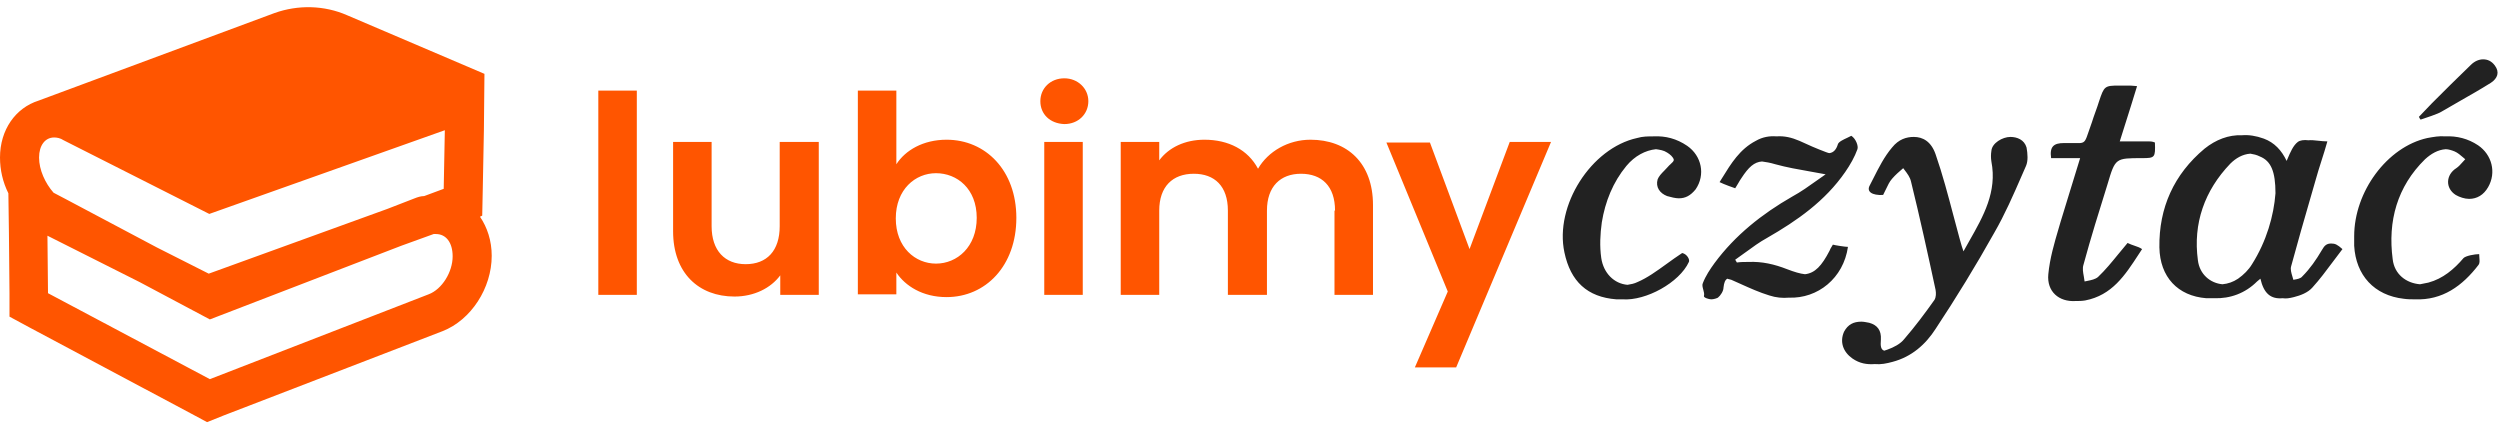 <svg xmlns="http://www.w3.org/2000/svg" width="209" height="36" viewBox="0 0 209 36" fill="none"><path fill-rule="evenodd" clip-rule="evenodd" d="M40.127 18.119L40.314 18.025L40.36 15.786L40.454 10.886L40.5 6.174L29.022 1.275C27.109 0.435 24.916 0.388 22.956 1.088L3.22 8.414C1.306 9.02 0 10.84 0 13.173C0 14.199 0.233 15.226 0.7 16.159L0.747 19.518L0.793 24.511V26.471L2.52 27.404L16.004 34.589L17.311 35.289L18.71 34.729L37.001 27.684C39.38 26.751 41.107 24.091 41.107 21.385C41.107 20.125 40.734 19.005 40.127 18.119ZM34.668 16.579L32.382 17.465L17.451 22.878L13.111 20.685L5.459 16.626L4.479 16.112C3.779 15.319 3.266 14.199 3.266 13.173C3.266 12.146 3.779 11.493 4.526 11.493C4.759 11.493 5.039 11.54 5.319 11.726L17.497 17.885L37.188 10.886L37.094 15.786L35.461 16.392C35.181 16.392 34.901 16.486 34.668 16.579ZM35.834 24.604L17.544 31.697L4.013 24.511L3.966 19.705L11.665 23.578L17.544 26.704L33.548 20.545L36.254 19.565H36.441C37.281 19.565 37.841 20.265 37.841 21.431C37.841 22.738 36.954 24.184 35.834 24.604ZM50.019 7.574H53.238V24.651H50.019V7.574ZM65.23 24.651H68.449V11.866H65.183V18.912C65.183 20.965 64.11 22.085 62.337 22.085C60.611 22.085 59.491 20.965 59.491 18.912V11.866H56.271V19.332C56.271 22.831 58.417 24.791 61.404 24.791C63.037 24.791 64.437 24.091 65.23 23.018V24.651ZM79.134 11.68C82.4 11.68 84.967 14.246 84.967 18.212C84.967 22.225 82.4 24.838 79.134 24.838C77.128 24.838 75.681 23.904 74.935 22.785V24.604H71.716V7.574H74.935V13.733C75.681 12.566 77.175 11.68 79.134 11.68ZM78.248 14.479C76.521 14.479 74.888 15.832 74.888 18.259C74.888 20.685 76.521 22.038 78.248 22.038C80.021 22.038 81.654 20.638 81.654 18.212C81.654 15.786 80.021 14.479 78.248 14.479ZM88.979 6.547C87.813 6.547 86.973 7.387 86.973 8.46C86.973 9.533 87.766 10.327 88.979 10.373C90.146 10.373 90.986 9.533 90.986 8.46C90.986 7.387 90.099 6.547 88.979 6.547ZM90.519 11.866H87.3V24.651H90.519V11.866ZM111.609 17.605C111.609 15.552 110.489 14.526 108.763 14.526C107.037 14.526 105.917 15.599 105.917 17.605V24.651H102.651V17.605C102.651 15.552 101.531 14.526 99.804 14.526C98.031 14.526 96.912 15.599 96.912 17.605V24.651H93.692V11.866H96.912V13.406C97.705 12.333 99.058 11.68 100.691 11.68C102.697 11.68 104.33 12.52 105.17 14.106C106.01 12.659 107.69 11.68 109.556 11.68C112.636 11.68 114.782 13.639 114.782 17.139V24.651H111.563V17.605H111.609ZM129.666 11.866H126.214L122.854 20.825L119.541 11.913H115.902L121.034 24.371L118.282 30.717H121.734L129.666 11.866Z" fill="#FF5500"></path><path fill-rule="evenodd" clip-rule="evenodd" d="M207.587 4.961C207.96 4.961 208.287 5.101 208.567 5.474C208.987 6.034 208.8 6.547 208.24 6.921C207.346 7.48 206.568 7.922 205.768 8.377C205.232 8.681 204.686 8.992 204.088 9.347C203.831 9.518 202.708 9.886 202.418 9.981C202.392 9.99 202.373 9.996 202.361 10C202.314 9.953 202.268 9.86 202.221 9.767C202.408 9.58 202.583 9.394 202.758 9.207C202.933 9.02 203.108 8.834 203.294 8.647C204.367 7.574 205.441 6.501 206.56 5.428C206.887 5.101 207.26 4.961 207.587 4.961ZM179.638 11.82H177.212C177.364 11.337 177.511 10.87 177.656 10.412L177.657 10.411C178.001 9.322 178.33 8.284 178.658 7.201C178.285 7.154 178.052 7.154 177.818 7.154H177.165C175.952 7.154 175.905 7.201 175.485 8.46C175.392 8.764 175.287 9.055 175.182 9.347L175.182 9.347C175.077 9.639 174.972 9.93 174.879 10.233C174.765 10.543 174.679 10.798 174.608 11.007L174.608 11.008C174.359 11.746 174.299 11.924 173.899 11.96H173.012H172.919H172.546C171.706 11.96 171.333 12.24 171.473 13.22H171.939H173.899C173.629 14.121 173.358 14.989 173.093 15.841L173.093 15.842L173.092 15.844L173.091 15.846C172.808 16.757 172.531 17.648 172.266 18.539C172.215 18.713 172.164 18.888 172.113 19.062C171.738 20.335 171.362 21.612 171.239 22.925C171.099 24.371 172.126 25.258 173.526 25.165C173.759 25.165 174.039 25.165 174.319 25.118C176.563 24.686 177.649 23.018 178.796 21.256C178.89 21.113 178.983 20.969 179.078 20.825C178.895 20.694 178.682 20.622 178.449 20.543C178.266 20.481 178.07 20.414 177.865 20.312C177.605 20.616 177.353 20.924 177.104 21.23L177.104 21.23L177.103 21.23C176.549 21.91 176.004 22.579 175.392 23.158C175.162 23.35 174.837 23.416 174.496 23.485L174.496 23.485L174.496 23.485C174.422 23.5 174.347 23.515 174.272 23.531C174.258 23.392 174.232 23.249 174.206 23.105C174.143 22.767 174.081 22.426 174.179 22.132C174.785 19.892 175.485 17.653 176.185 15.413L176.185 15.413C176.514 14.307 176.678 13.759 177.045 13.487C177.407 13.22 177.967 13.22 179.078 13.22C180.151 13.22 180.198 13.173 180.151 11.913C179.918 11.82 179.778 11.82 179.638 11.82ZM194.896 20.358C194.522 20.358 194.336 20.498 194.102 20.919C193.636 21.712 193.123 22.458 192.469 23.111C192.335 23.29 192.031 23.34 191.759 23.385L191.723 23.391C191.7 23.302 191.673 23.21 191.645 23.117C191.556 22.822 191.465 22.52 191.536 22.272C192.07 20.29 192.634 18.34 193.205 16.369C193.333 15.927 193.461 15.484 193.589 15.039C193.731 14.52 193.896 14.002 194.067 13.464L194.067 13.464L194.067 13.464L194.067 13.464C194.235 12.939 194.408 12.396 194.569 11.82C194.318 11.82 194.058 11.792 193.81 11.765C193.503 11.732 193.215 11.701 192.983 11.727C192.609 11.68 192.283 11.727 192.096 11.867C191.71 12.167 191.482 12.704 191.23 13.296C191.208 13.348 191.185 13.4 191.163 13.453C190.743 12.566 190.136 11.913 189.25 11.587C188.597 11.353 187.99 11.26 187.43 11.307C186.31 11.26 185.237 11.68 184.304 12.426C181.738 14.573 180.478 17.372 180.525 20.685C180.571 23.158 182.064 24.744 184.444 24.931H185.097C186.45 24.978 187.71 24.511 188.69 23.531C188.737 23.485 188.783 23.45 188.83 23.415L188.83 23.415C188.877 23.38 188.923 23.345 188.97 23.298C189.25 24.511 189.81 25.024 190.836 24.931C191.116 24.978 191.396 24.931 191.769 24.838C192.329 24.698 192.936 24.465 193.309 24.045C193.931 23.36 194.471 22.634 195.01 21.909C195.279 21.546 195.549 21.183 195.829 20.825C195.409 20.452 195.222 20.358 194.896 20.358ZM183.744 21.758C183.324 18.679 184.304 15.926 186.45 13.686C186.917 13.22 187.477 12.893 188.13 12.846C188.41 12.893 188.643 12.94 188.923 13.08C189.856 13.453 190.23 14.339 190.23 16.159C190.09 18.026 189.483 20.172 188.27 22.085C187.99 22.552 187.57 22.971 187.104 23.298C186.684 23.578 186.264 23.718 185.797 23.765C184.771 23.671 183.884 22.925 183.744 21.758ZM168.067 11.447C167.413 11.447 166.527 11.96 166.48 12.613C166.433 12.893 166.433 13.22 166.48 13.5C166.97 16.031 165.817 18.062 164.645 20.125L164.645 20.125L164.644 20.126L164.644 20.126L164.644 20.127L164.644 20.127C164.477 20.421 164.31 20.715 164.147 21.012C164.038 20.72 163.957 20.427 163.882 20.157L163.882 20.157C163.861 20.083 163.841 20.009 163.82 19.939C163.647 19.307 163.48 18.675 163.314 18.045L163.314 18.044L163.314 18.044L163.314 18.044L163.314 18.044L163.314 18.044L163.313 18.044C162.853 16.301 162.397 14.572 161.814 12.893C161.441 11.82 160.741 11.447 159.994 11.447C159.388 11.447 158.735 11.633 158.175 12.333C157.533 13.088 157.074 13.996 156.626 14.884L156.626 14.884L156.626 14.884L156.626 14.884L156.626 14.884L156.626 14.884L156.626 14.884L156.626 14.884C156.52 15.094 156.415 15.301 156.308 15.506C156.028 16.019 156.495 16.346 157.428 16.299C157.523 16.125 157.602 15.956 157.677 15.795C157.825 15.48 157.959 15.193 158.175 14.946C158.455 14.619 158.781 14.339 159.108 14.059C159.142 14.105 159.176 14.149 159.209 14.193C159.453 14.513 159.679 14.81 159.761 15.179C160.508 18.212 161.161 21.198 161.814 24.231C161.861 24.511 161.861 24.838 161.721 25.071C160.928 26.191 160.088 27.311 159.201 28.337C158.875 28.757 158.315 29.037 157.801 29.224C157.755 29.247 157.708 29.259 157.661 29.27C157.615 29.282 157.568 29.294 157.521 29.317C157.242 29.224 157.195 28.944 157.242 28.384C157.288 27.637 156.962 27.171 156.262 26.984C156.028 26.938 155.795 26.891 155.608 26.891C154.955 26.891 154.489 27.124 154.162 27.731C153.789 28.571 154.069 29.41 154.862 29.97C155.468 30.39 156.075 30.484 156.728 30.437C157.242 30.484 157.708 30.39 158.221 30.25C159.808 29.83 160.974 28.804 161.814 27.497C163.541 24.884 165.174 22.225 166.713 19.472C167.599 17.942 168.312 16.307 169.03 14.658C169.144 14.396 169.258 14.135 169.373 13.873C169.56 13.453 169.513 12.846 169.42 12.333C169.233 11.68 168.626 11.447 168.067 11.447ZM153.159 20.568L153.159 20.567C153.181 20.531 153.204 20.493 153.229 20.452C153.369 20.498 154.255 20.639 154.489 20.639C154.115 23.251 151.969 24.978 149.543 24.884C149.029 24.931 148.47 24.884 147.91 24.698C147.1 24.451 146.317 24.099 145.521 23.741L145.521 23.74L145.521 23.74C145.261 23.623 145 23.506 144.737 23.391C144.675 23.371 144.623 23.36 144.576 23.349C144.515 23.336 144.463 23.324 144.41 23.298C144.224 23.391 144.13 23.625 144.084 24.045C144.084 24.325 143.85 24.698 143.617 24.884C143.524 24.931 143.29 25.024 143.057 25.024C142.87 25.024 142.404 24.884 142.45 24.744C142.495 24.588 142.444 24.4 142.393 24.215C142.338 24.014 142.284 23.817 142.357 23.671C142.59 23.065 142.964 22.505 143.337 21.992C145.063 19.659 147.303 17.886 149.823 16.439C150.562 16.036 151.228 15.56 151.874 15.099L151.874 15.099L151.874 15.099C152.126 14.92 152.374 14.743 152.622 14.573C152.182 14.488 151.747 14.411 151.316 14.335L151.316 14.335L151.316 14.335L151.316 14.335L151.316 14.335C150.329 14.162 149.365 13.993 148.423 13.733C147.956 13.593 147.63 13.546 147.303 13.5C146.65 13.546 146.183 13.966 145.577 14.899C145.502 14.998 145.415 15.15 145.321 15.313C145.238 15.456 145.151 15.608 145.063 15.739C144.923 15.693 144.13 15.413 143.757 15.226C143.824 15.118 143.891 15.01 143.957 14.902L143.957 14.902C144.721 13.66 145.459 12.46 146.79 11.773C147.35 11.447 147.956 11.353 148.516 11.4C149.169 11.353 149.776 11.493 150.429 11.773C151.129 12.1 151.876 12.426 152.622 12.706C152.66 12.719 152.694 12.731 152.726 12.743C152.812 12.775 152.881 12.8 152.949 12.8C153.275 12.753 153.509 12.52 153.649 12.053C153.716 11.851 154.099 11.673 154.43 11.52C154.558 11.461 154.678 11.405 154.769 11.353C155.142 11.587 155.375 12.193 155.282 12.473C155.049 13.126 154.675 13.78 154.255 14.386C152.576 16.812 150.243 18.445 147.723 19.892C147.101 20.234 146.52 20.659 145.94 21.084L145.939 21.084C145.649 21.297 145.359 21.509 145.063 21.712C145.087 21.758 145.11 21.793 145.133 21.828L145.133 21.828C145.157 21.863 145.18 21.898 145.203 21.945C145.53 21.898 145.857 21.898 146.183 21.898C147.303 21.852 148.33 22.085 149.403 22.505C150.009 22.738 150.476 22.878 150.896 22.925C151.736 22.831 152.296 22.225 152.949 20.965C152.987 20.85 153.057 20.735 153.159 20.568ZM138.251 11.4C139.231 11.353 140.164 11.587 141.051 12.193C142.264 13.033 142.59 14.619 141.751 15.833C141.331 16.346 140.911 16.579 140.351 16.579C140.071 16.579 139.698 16.486 139.371 16.392C138.764 16.159 138.391 15.646 138.578 14.993C138.676 14.732 138.911 14.493 139.139 14.262C139.237 14.162 139.334 14.064 139.418 13.966C139.487 13.88 139.575 13.8 139.658 13.724C139.801 13.595 139.931 13.477 139.931 13.36C139.884 13.126 139.604 12.893 139.371 12.753C139.091 12.566 138.764 12.52 138.438 12.473C137.551 12.566 136.665 13.033 135.965 13.873C134.845 15.226 134.192 16.859 133.912 18.585C133.772 19.565 133.725 20.592 133.865 21.572C134.052 22.831 134.938 23.718 136.058 23.811C136.338 23.765 136.618 23.718 136.898 23.578C137.705 23.236 138.492 22.668 139.327 22.064L139.327 22.064L139.327 22.064C139.746 21.761 140.178 21.448 140.631 21.152C141.051 21.245 141.284 21.712 141.191 21.898C140.397 23.625 137.598 25.165 135.638 25.024H135.125C132.699 24.838 131.299 23.531 130.786 21.105C129.946 17.186 133.025 12.38 136.851 11.54C137.318 11.4 137.785 11.4 138.251 11.4H138.251ZM207.167 12.146C206.327 11.587 205.394 11.353 204.414 11.4C203.948 11.353 203.434 11.447 202.921 11.54C199.562 12.287 196.809 16.019 196.809 19.752V20.545C196.949 23.018 198.488 24.698 200.961 24.978C201.288 25.024 201.568 25.024 201.895 25.024C204.181 25.118 205.861 23.905 207.214 22.132C207.313 21.999 207.295 21.773 207.276 21.536V21.536C207.268 21.439 207.26 21.34 207.26 21.245C206.887 21.245 206.141 21.385 205.954 21.572C205.161 22.505 204.228 23.298 203.014 23.625L202.314 23.765C201.148 23.671 200.168 22.925 200.028 21.665C199.608 18.492 200.401 15.599 202.734 13.313C203.248 12.846 203.808 12.52 204.461 12.473C204.694 12.473 204.974 12.566 205.207 12.66C205.467 12.771 205.697 12.971 205.921 13.165L205.921 13.165C205.979 13.215 206.036 13.265 206.094 13.313C206.018 13.389 205.942 13.475 205.864 13.563L205.864 13.563C205.703 13.745 205.536 13.934 205.347 14.059C204.461 14.619 204.414 15.739 205.301 16.299C205.627 16.486 206.047 16.626 206.42 16.626C207.074 16.626 207.634 16.299 208.007 15.646C208.707 14.433 208.334 12.94 207.167 12.146Z" fill="#222222"></path></svg>